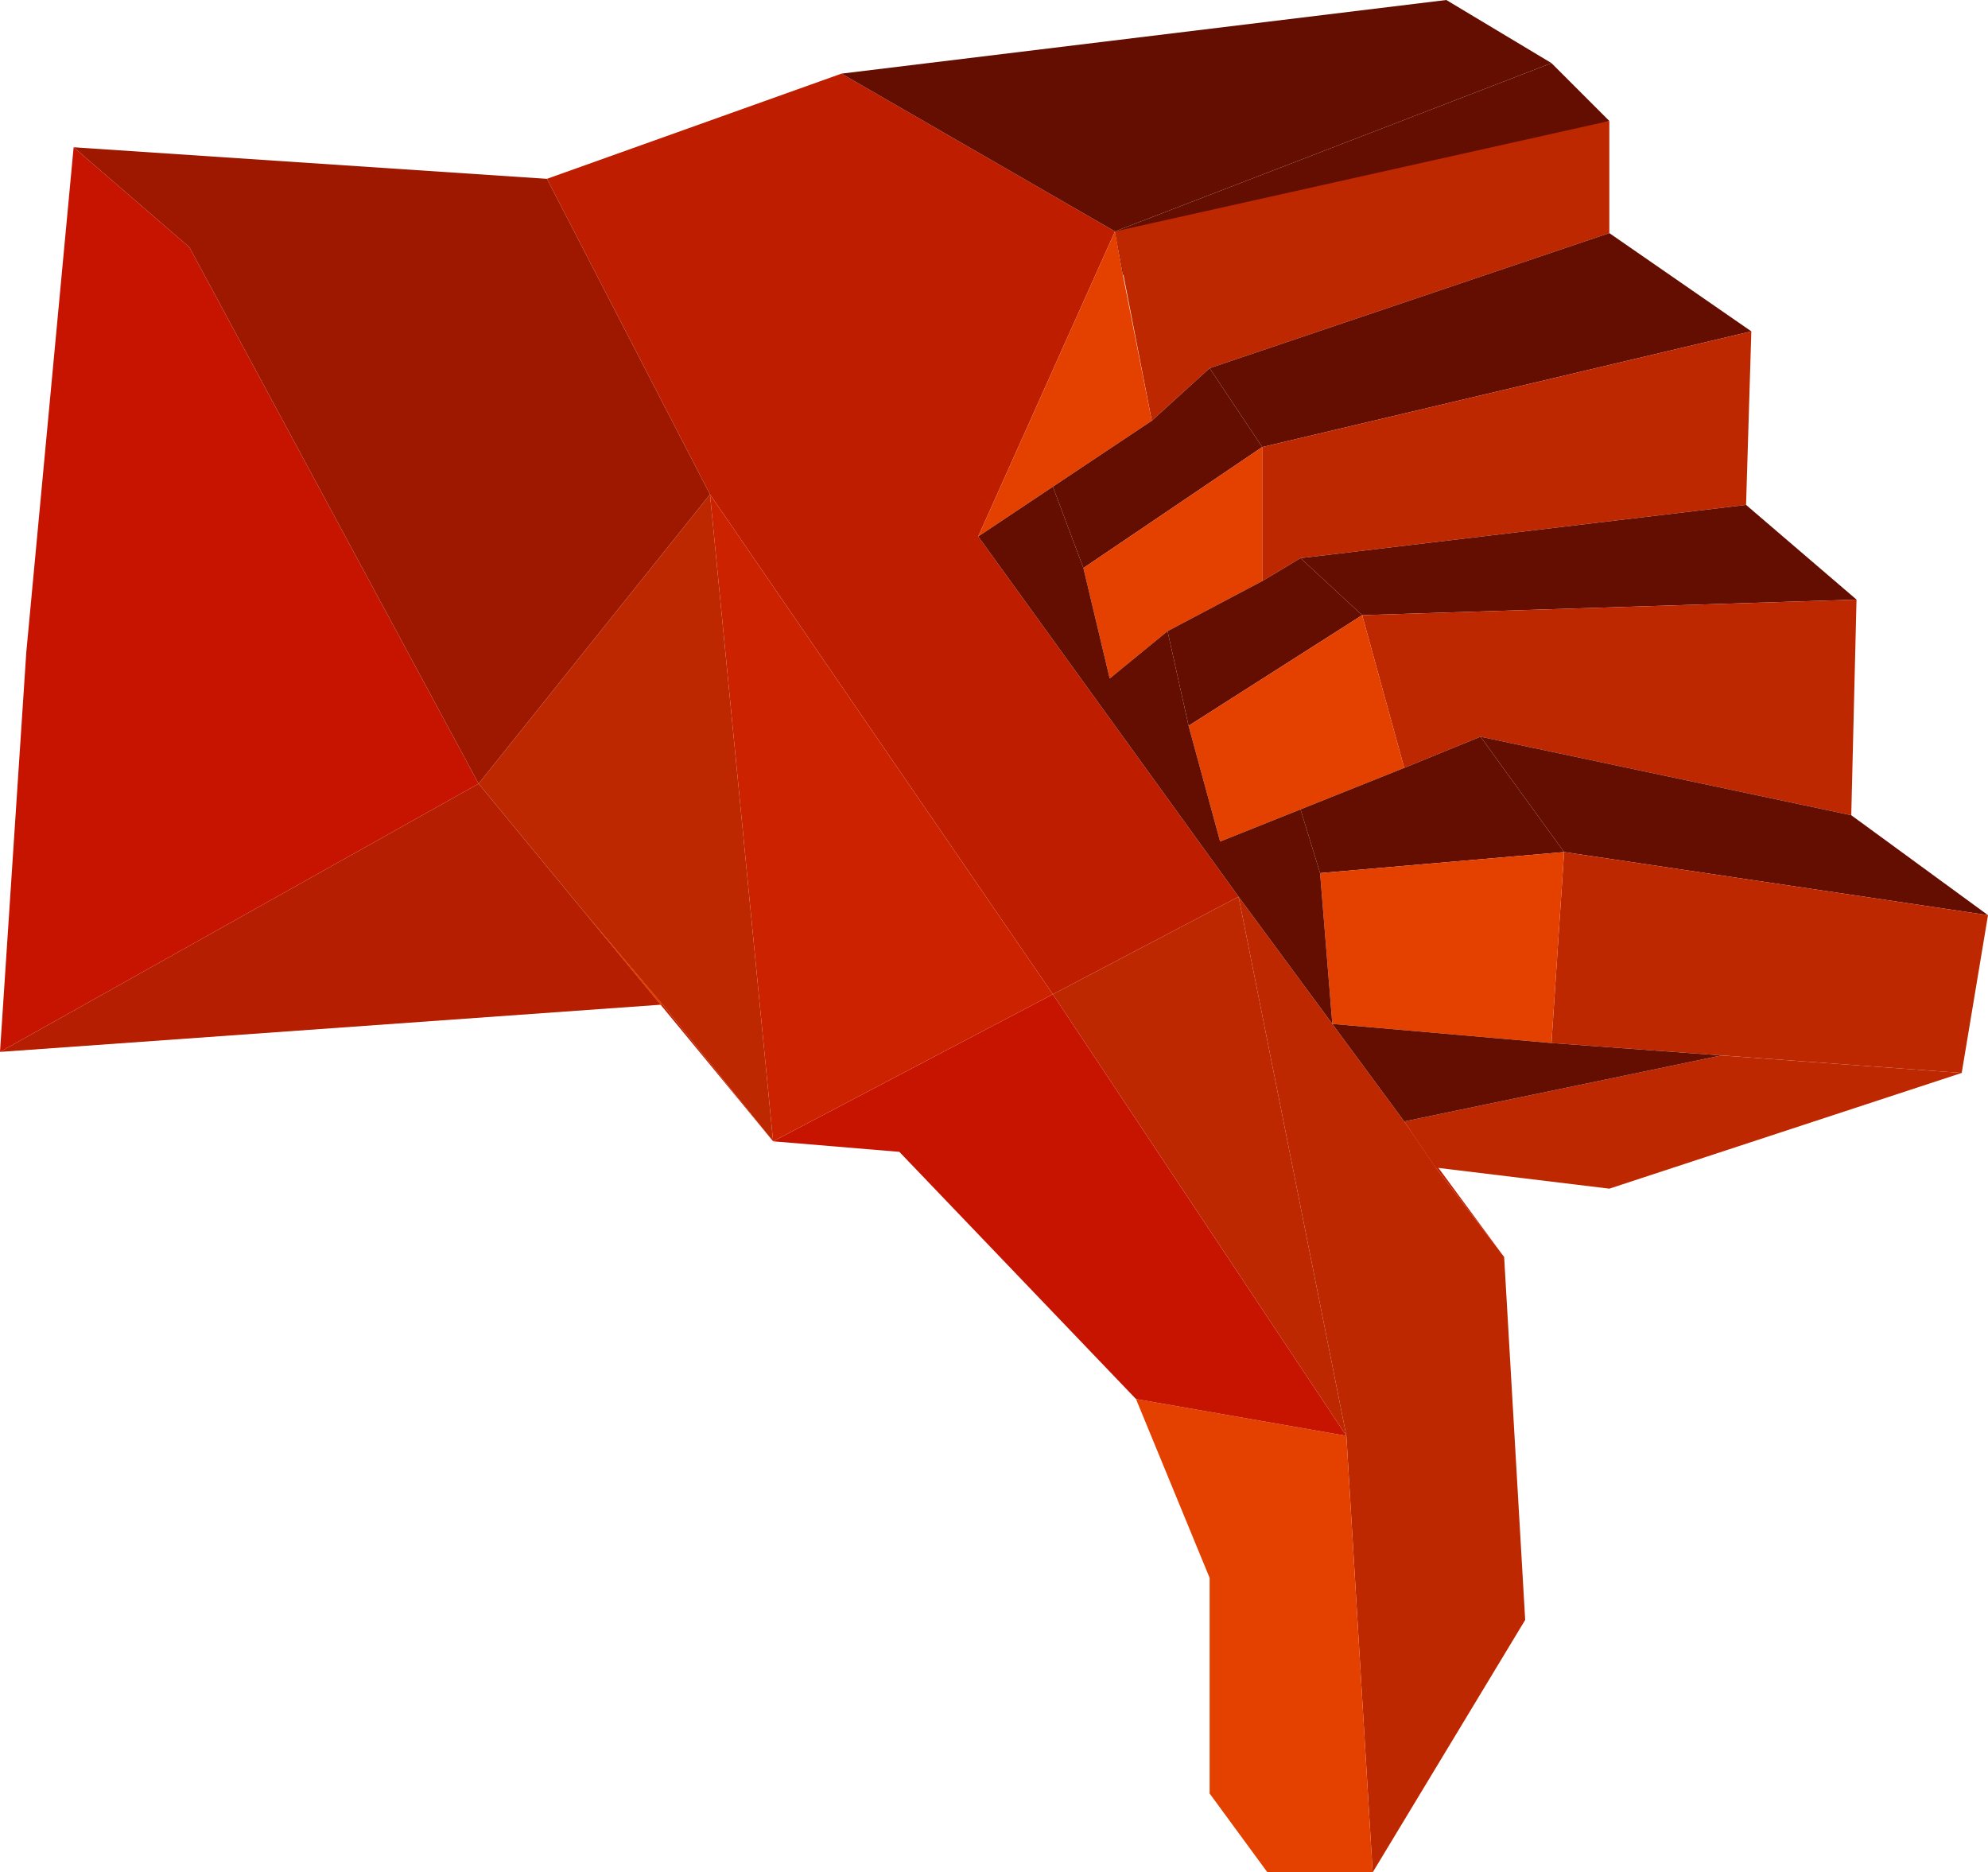 <?xml version="1.0" encoding="UTF-8"?>
<svg xmlns="http://www.w3.org/2000/svg" id="Calque_2" data-name="Calque 2" viewBox="0 0 378 356">
  <defs>
    <style>
      .cls-1 {
        fill: #630e00;
      }

      .cls-2 {
        fill: #e44000;
      }

      .cls-3 {
        fill: #9e1800;
      }

      .cls-4 {
        fill: #c61400;
      }

      .cls-5 {
        fill: #be1d00;
      }

      .cls-6 {
        fill: #b51e00;
      }

      .cls-7 {
        fill: none;
      }

      .cls-8 {
        fill: #c20;
      }

      .cls-9 {
        fill: #be2800;
      }
    </style>
  </defs>
  <g id="perso">
    <polygon class="cls-7" points="212 44 160 14 275 0 295 12 306 23 306 44.32 333 63 332 96 353 114 352 155 378 174 373 204 306 226 273.51 222.06 273 222 267.04 213.27 267 213.22 253.33 194.68 235.5 170.49 186 102 212 44"></polygon>
    <polygon class="cls-7" points="111.44 173.82 126 191 125.61 191.03 111.44 173.82"></polygon>
    <polygon class="cls-9" points="235.5 170.49 253.33 194.68 267 213.22 267.04 213.27 273 222 286 239 290 308 261 356 256 273 247.28 229.4 235.5 170.49"></polygon>
    <polygon class="cls-2" points="216 266 256 273 261 356 241 356 230 341 230 300 216 266"></polygon>
    <polygon class="cls-5" points="267.04 213.27 273.51 222.06 286 239 273 222 267.04 213.27"></polygon>
    <polyline class="cls-9" points="200.19 189.04 235.5 170.49 247.28 229.4 256 273"></polyline>
    <polyline class="cls-4" points="256 273 216 266 171 219 147 217 200.19 189.04"></polyline>
    <polygon class="cls-5" points="104 34 160 14 212 44 186 102 235.5 170.49 200.19 189.04 135 94 104 34"></polygon>
    <polygon class="cls-8" points="135 94 200.19 189.04 147 217 135 94"></polygon>
    <polygon class="cls-9" points="91 149 135 94 147 217 126 191 111.44 173.82 91 149"></polygon>
    <polygon class="cls-5" points="111.44 173.82 126 191 147 217 125.61 191.03 111.44 173.82"></polygon>
    <polygon class="cls-6" points="0 200 23.36 186.91 91 149 111.44 173.82 125.61 191.03 0 200"></polygon>
    <polygon class="cls-2" points="111.44 173.82 126 191 125.61 191.03 111.44 173.82"></polygon>
    <polygon class="cls-4" points="0 200 5 124 14 28 36 47 91 149 23.36 186.91 0 200"></polygon>
    <polygon class="cls-3" points="14 28 104 34 135 94 91 149 36 47 14 28"></polygon>
    <polygon class="cls-1" points="160 14 275 0 295 12 212 44 160 14"></polygon>
    <polygon class="cls-1" points="295 12 306 23 213.5 52.25 212 44 295 12"></polygon>
    <polygon class="cls-9" points="306 23 306 44.32 230 70 219 80 212 44 306 23"></polygon>
    <polygon class="cls-2" points="186 102 212 44 213.5 52.25 219 80 200.19 92.54 186 102"></polygon>
    <polygon class="cls-1" points="306 44.32 333 63 240 85 230 70 306 44.32"></polygon>
    <polygon class="cls-1" points="240 85 206 108 200.19 92.54 219 80 230 70 240 85"></polygon>
    <polygon class="cls-9" points="333 63 332 96 247.28 106.12 240 110.48 240 85 333 63"></polygon>
    <polygon class="cls-2" points="240 110.48 222 120 211 129 206 108 240 85 240 110.48"></polygon>
    <polygon class="cls-1" points="332 96 353 114 259 116.96 247.28 106.12 332 96"></polygon>
    <polygon class="cls-1" points="259 116.96 226 138 222 120 240 110.48 247.28 106.12 259 116.96"></polygon>
    <polygon class="cls-9" points="353 114 352 155 281.5 140.07 267 146 259 116.96 353 114"></polygon>
    <polygon class="cls-2" points="267 146 232 160 226 138 259 116.96 267 146"></polygon>
    <polygon class="cls-1" points="378 174 352 155 281.5 140.07 297.4 162 378 174"></polygon>
    <polygon class="cls-1" points="297.4 162 251 166 247.28 153.89 267 146 281.5 140.07 297.4 162"></polygon>
    <polygon class="cls-9" points="373 204 378 174 297.4 162 295 198.31 373 204"></polygon>
    <polygon class="cls-2" points="295 198.31 253.33 194.68 251 166 297.4 162 295 198.31"></polygon>
    <polygon class="cls-9" points="267 213.22 327.31 200.67 373 204 306 226 273.51 222.06 273 222 267.04 213.27 267 213.22"></polygon>
    <polygon class="cls-1" points="253.33 194.68 295 198.31 327.31 200.67 267 213.22 253.33 194.68"></polygon>
    <polygon class="cls-1" points="186 102 200.19 92.54 206 108 211 129 222 120 226 138 232 160 247.28 153.89 251 166 253.33 194.68 235.5 170.49 186 102"></polygon>
  </g>
</svg>
